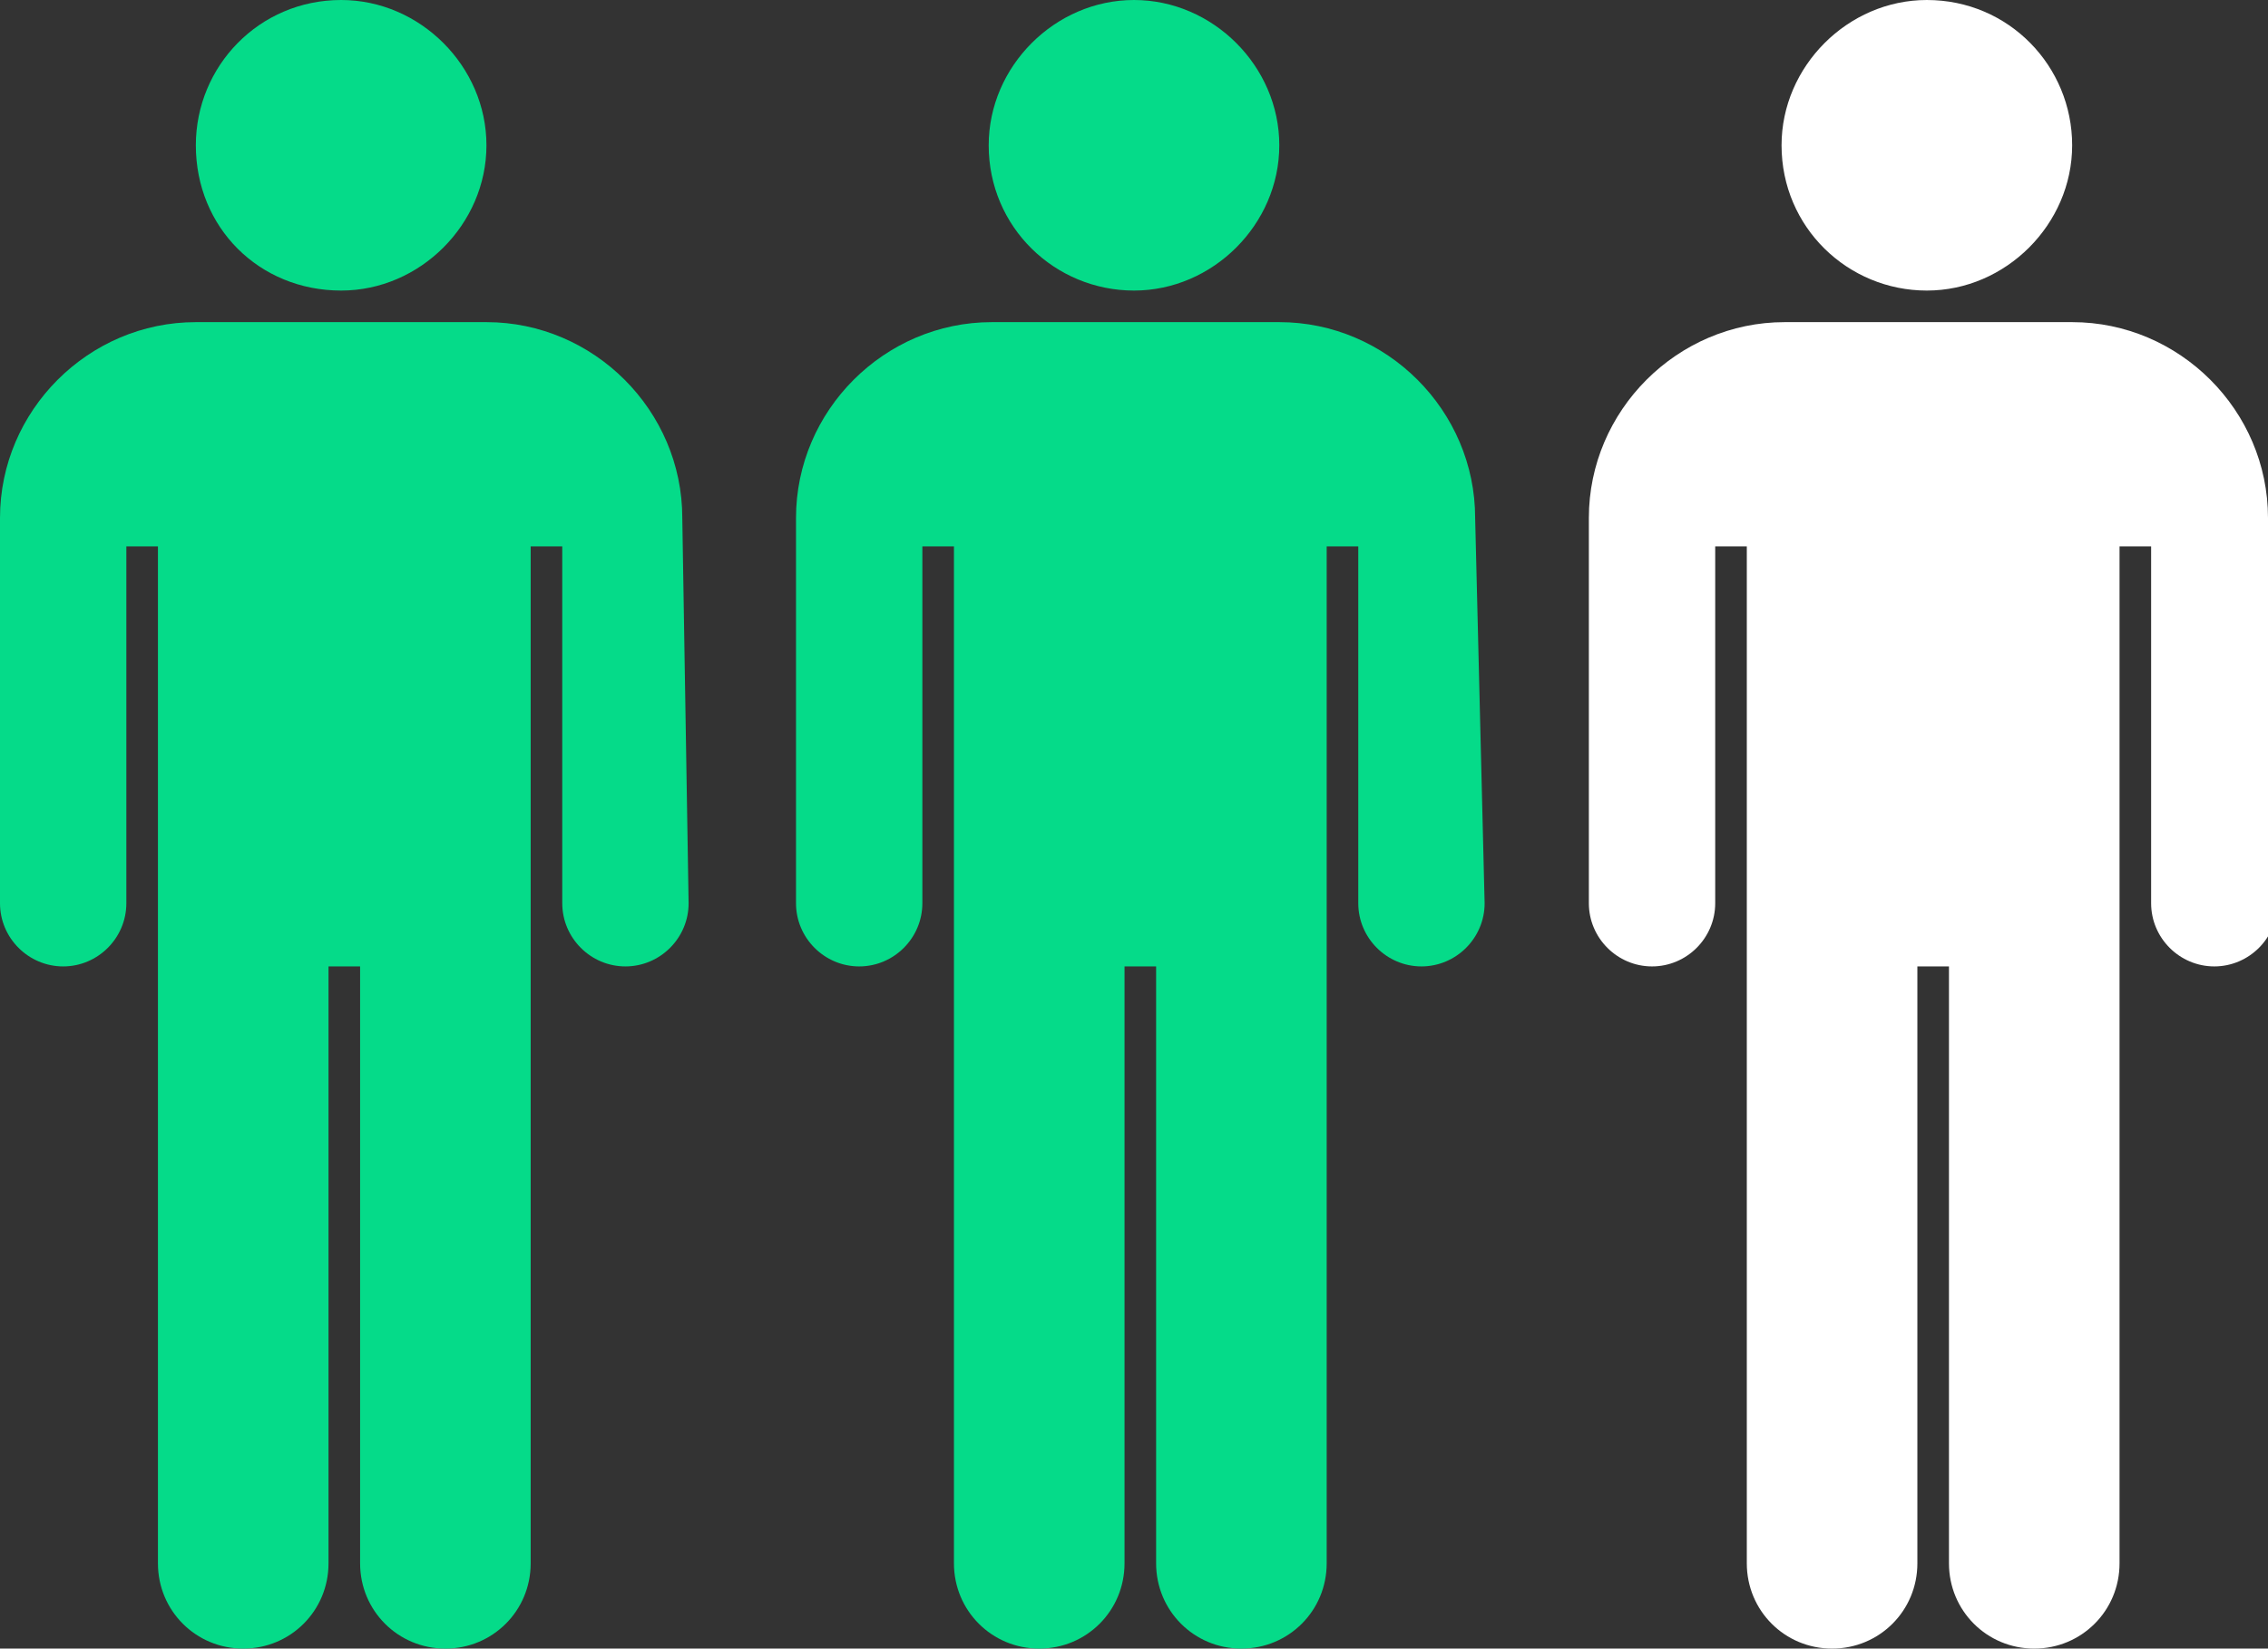 <svg xmlns="http://www.w3.org/2000/svg" xmlns:xlink="http://www.w3.org/1999/xlink" viewBox="0 0 71.8 52.2"><rect x="0" y="0" width="71.8" height="52.2" fill="#333333" stroke="none"/><defs><path id="a" d="M0 0h71.8v52.2H0z"/></defs><clipPath id="b"><use xlink:href="#a" overflow="visible"/></clipPath><path d="M10.8 9.2c2.5 0 4.6-2.1 4.6-4.6 0-2.5-2.1-4.6-4.6-4.6-2.6 0-4.6 2.1-4.6 4.6 0 2.6 2 4.6 4.6 4.6M21.6 16.4c0-3.4-2.8-6.2-6.2-6.2H6.2C2.8 10.2 0 13 0 16.4v12.2c0 1.1.9 2 2 2s2-.9 2-2V17.3h1V49.5c0 1.5 1.2 2.7 2.7 2.7 1.5 0 2.7-1.2 2.7-2.7V30.6h1v18.9c0 1.5 1.2 2.7 2.7 2.7s2.7-1.2 2.7-2.7V17.3h1v11.3c0 1.1.9 2 2 2s2-.9 2-2l-.2-12.2M35.9 9.2c2.5 0 4.6-2.1 4.6-4.6 0-2.5-2.1-4.6-4.6-4.6-2.5 0-4.6 2.1-4.6 4.6 0 2.6 2.1 4.6 4.6 4.6M46.7 16.4c0-3.4-2.8-6.2-6.2-6.2H31.4c-3.4 0-6.2 2.8-6.2 6.2v12.2c0 1.1.9 2 2 2s2-.9 2-2V17.3h1V49.5c0 1.5 1.2 2.7 2.7 2.7 1.5 0 2.7-1.2 2.7-2.7V30.6h1v18.9c0 1.5 1.2 2.7 2.7 2.7 1.5 0 2.7-1.2 2.7-2.7V17.3h1v11.3c0 1.1.9 2 2 2s2-.9 2-2l-.3-12.2" clip-path="url(#b)" fill="#05db89"/><path d="M61 9.2c2.5 0 4.6-2.1 4.6-4.6 0-2.5-2-4.6-4.6-4.6-2.5 0-4.6 2.1-4.6 4.6 0 2.6 2.1 4.6 4.6 4.6M71.8 16.4c0-3.4-2.8-6.2-6.2-6.2H56.5c-3.4 0-6.2 2.8-6.2 6.2v12.2c0 1.1.9 2 2 2s2-.9 2-2V17.3h1V49.5c0 1.5 1.2 2.7 2.7 2.7 1.5 0 2.7-1.2 2.7-2.7V30.6h1v18.9c0 1.5 1.2 2.7 2.7 2.7 1.5 0 2.7-1.2 2.7-2.7V17.3h1v11.3c0 1.1.9 2 2 2s2-.9 2-2l-.3-12.2" clip-path="url(#b)" fill="#fff"/></svg>